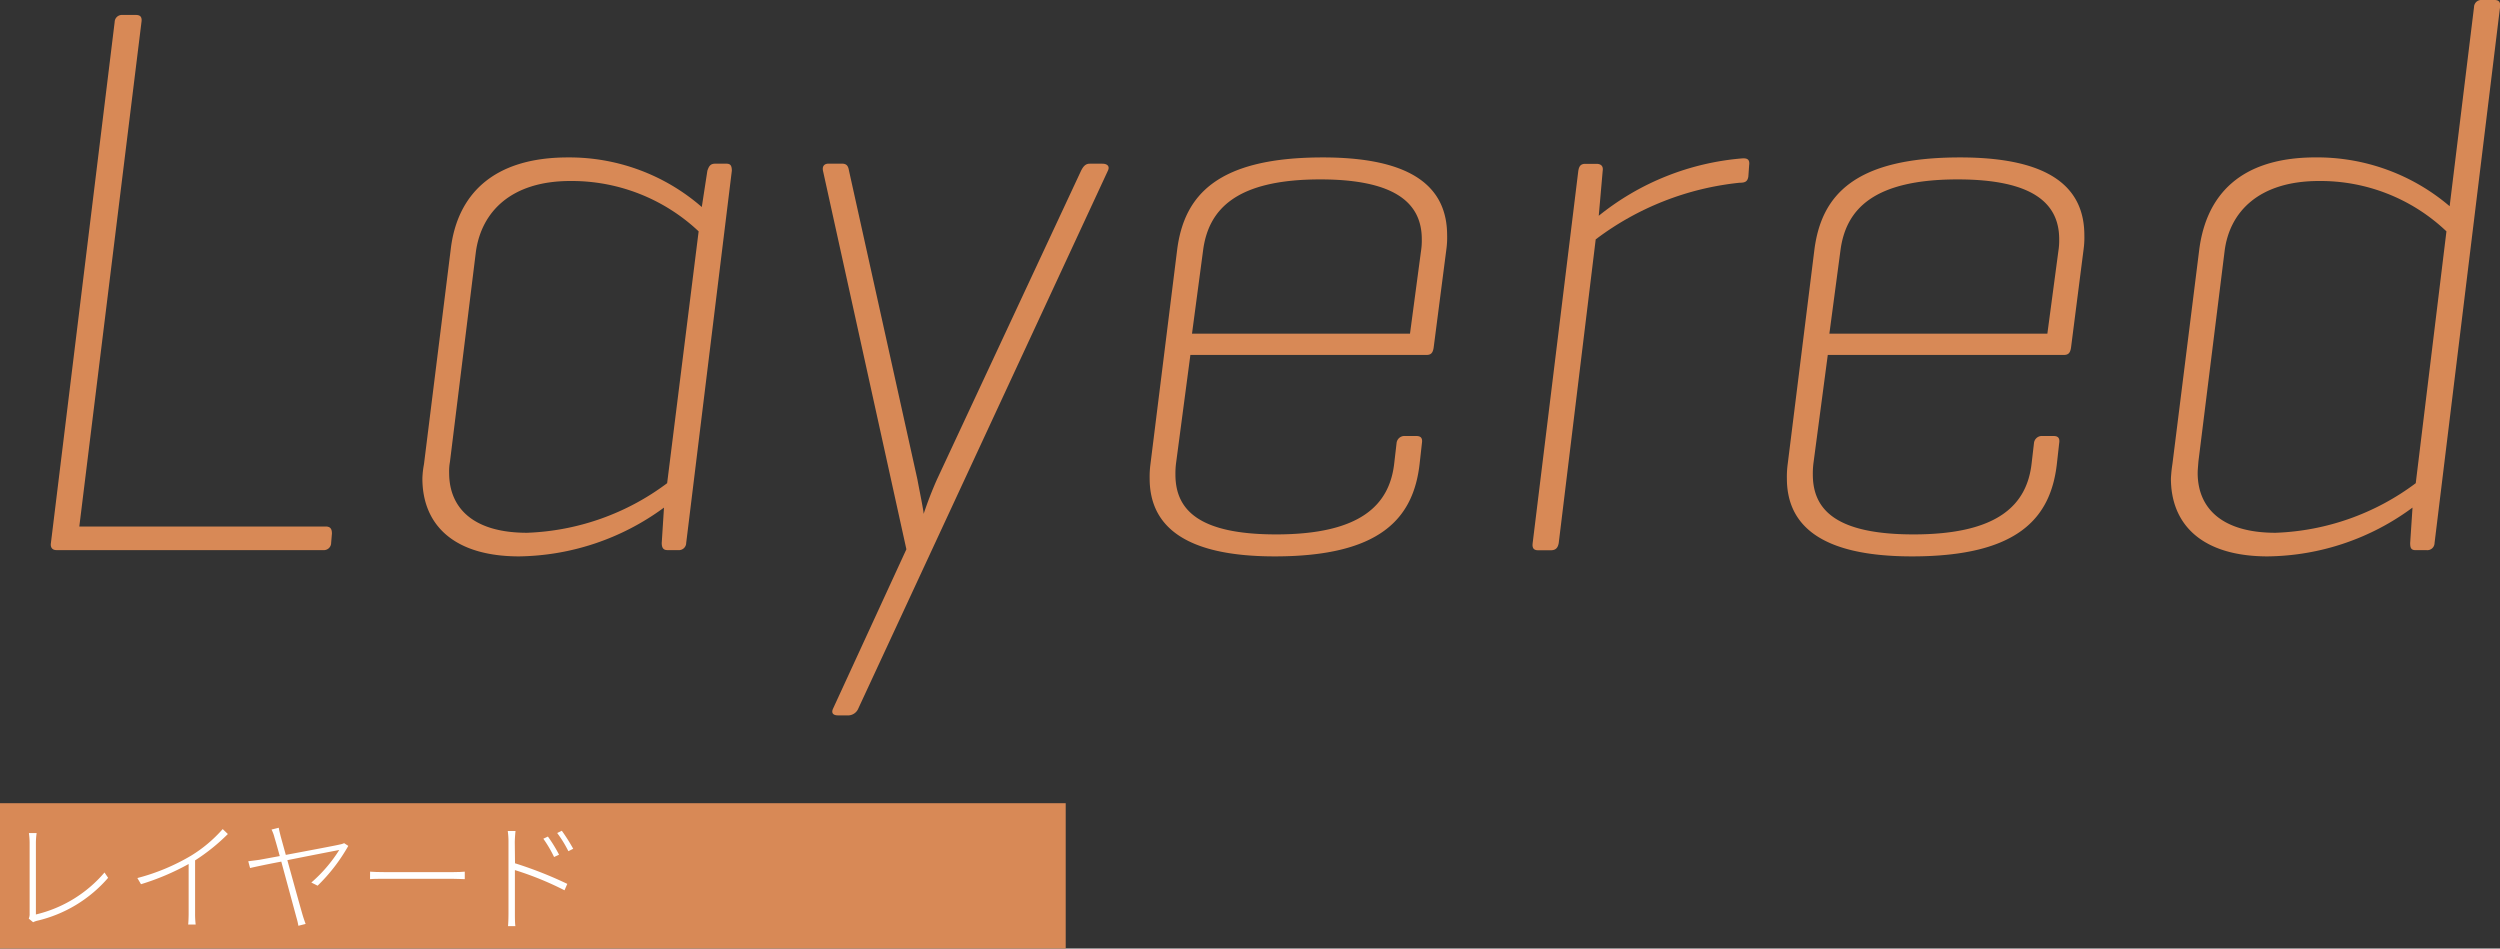 <svg xmlns="http://www.w3.org/2000/svg" width="89.614" height="34" viewBox="0 0 89.614 34">
  <rect x="0" y="0" width="89.614" height="34" fill="#333333" stroke="none"/>
  <g id="グループ_4743" data-name="グループ 4743" transform="translate(-888.527 -22)">
    <g id="グループ_4733" data-name="グループ 4733" transform="translate(890.348 22)">
      <path id="パス_13416" data-name="パス 13416" d="M192.144,501.746h8.829c.17,0,.226.084.226.253l-.028.338a.26.26,0,0,1-.282.255h-9.563c-.141,0-.226-.085-.2-.255l2.285-18.674a.26.26,0,0,1,.282-.254h.479c.169,0,.225.085.2.254Z" transform="translate(-191.122 -482.873)" fill="#d88956"/>
      <path id="パス_13417" data-name="パス 13417" d="M221.533,504.3a8.955,8.955,0,0,1-5.19,1.749c-2.342,0-3.47-1.129-3.47-2.793a3.113,3.113,0,0,1,.056-.508l.959-7.7c.226-1.947,1.5-3.3,4.2-3.3a7.225,7.225,0,0,1,4.8,1.778l.2-1.3c.056-.169.113-.254.282-.254h.395c.141,0,.2.056.2.254l-1.636,13.343a.26.26,0,0,1-.282.255h-.395c-.141,0-.2-.085-.2-.255Zm-7.673-1.636a1.863,1.863,0,0,0-.028.395c0,1.241.846,2.144,2.793,2.144a8.9,8.9,0,0,0,5.021-1.778l1.129-9.027a6.636,6.636,0,0,0-4.6-1.805c-2.116,0-3.187,1.1-3.385,2.54Z" transform="translate(-199.553 -486.105)" fill="#d88956"/>
      <path id="パス_13418" data-name="パス 13418" d="M239.7,503.428c.056.31.225,1.128.225,1.241a13.3,13.3,0,0,1,.48-1.241l5.162-11.059c.085-.169.169-.253.31-.253h.451c.17,0,.282.084.2.253l-8.942,19.268a.4.4,0,0,1-.339.254h-.395c-.169,0-.254-.084-.169-.254l2.623-5.7-2.99-13.57c-.028-.141.028-.253.2-.253h.479c.17,0,.226.084.254.253Z" transform="translate(-208.637 -486.248)" fill="#d88956"/>
      <path id="パス_13419" data-name="パス 13419" d="M265.619,498.574c-.028.169-.085.254-.254.254H256.9l-.508,3.837a2.926,2.926,0,0,0-.028.452c0,1.269.846,2.144,3.611,2.144,3.047,0,4.062-1.072,4.231-2.54l.085-.733a.284.284,0,0,1,.31-.254H265c.17,0,.226.085.2.254l-.085.761c-.225,1.919-1.382,3.3-5.19,3.3-3.328,0-4.485-1.157-4.485-2.793a3.43,3.43,0,0,1,.028-.508l.959-7.7c.254-1.947,1.438-3.3,5.219-3.3,3.3,0,4.457,1.129,4.457,2.793a3.069,3.069,0,0,1-.028.508Zm-8.661-.508h7.814l.395-2.962a2.449,2.449,0,0,0,.028-.424c0-1.241-.874-2.144-3.639-2.144-3.018,0-4.006,1.072-4.2,2.54Z" transform="translate(-216.051 -486.105)" fill="#d88956"/>
      <path id="パス_13420" data-name="パス 13420" d="M285.621,492.047l-.028.4c-.028.2-.141.226-.31.226a10.294,10.294,0,0,0-5.162,2.031l-1.326,10.889c-.028.141-.085.255-.282.255h-.452c-.141,0-.225-.056-.2-.255l1.636-13.343c.028-.169.084-.254.254-.254h.394c.17,0,.254.085.226.254l-.141,1.608a9.415,9.415,0,0,1,5.163-2.059C285.565,491.793,285.649,491.85,285.621,492.047Z" transform="translate(-224.743 -486.123)" fill="#d88956"/>
      <path id="パス_13421" data-name="パス 13421" d="M302.929,498.574c-.028.169-.085.254-.254.254h-8.464l-.508,3.837a2.933,2.933,0,0,0-.028.452c0,1.269.846,2.144,3.611,2.144,3.047,0,4.062-1.072,4.231-2.54l.085-.733a.284.284,0,0,1,.31-.254h.394c.17,0,.226.085.2.254l-.085.761c-.225,1.919-1.382,3.3-5.191,3.3-3.328,0-4.485-1.157-4.485-2.793a3.426,3.426,0,0,1,.028-.508l.959-7.7c.254-1.947,1.439-3.3,5.219-3.3,3.3,0,4.457,1.129,4.457,2.793a3.072,3.072,0,0,1-.028.508Zm-8.661-.508h7.814l.395-2.962a2.4,2.4,0,0,0,.029-.424c0-1.241-.875-2.144-3.64-2.144-3.018,0-4.006,1.072-4.2,2.54Z" transform="translate(-230.514 -486.105)" fill="#d88956"/>
      <path id="パス_13422" data-name="パス 13422" d="M323.884,500.729a8.878,8.878,0,0,1-5.19,1.749c-2.342,0-3.47-1.129-3.47-2.793a5.12,5.12,0,0,1,.056-.536l.96-7.673c.254-1.947,1.467-3.3,4.175-3.3a7.314,7.314,0,0,1,4.8,1.75l.874-7.138a.259.259,0,0,1,.282-.254h.451c.141,0,.225.056.2.254L324.674,502a.26.26,0,0,1-.282.255H324c-.17,0-.2-.085-.2-.255Zm-7.673-1.664c-.028.339-.028.367-.028.423,0,1.241.846,2.144,2.793,2.144A8.9,8.9,0,0,0,324,499.854l1.1-9.027a6.549,6.549,0,0,0-4.57-1.805c-2.144,0-3.216,1.1-3.385,2.54Z" transform="translate(-239.227 -482.534)" fill="#d88956"/>
    </g>
    <g id="グループ_4734" data-name="グループ 4734" transform="translate(888.527 50.791)">
      <rect id="長方形_1261" data-name="長方形 1261" width="38.201" height="5.209" transform="translate(0)" fill="#d88956"/>
      <g id="グループ_4726" data-name="グループ 4726" transform="translate(1.032 0.871)">
        <path id="パス_13423" data-name="パス 13423" d="M350,510.62a.393.393,0,0,0,.031-.173v-2.554a2.647,2.647,0,0,0-.026-.339h.277a2.526,2.526,0,0,0-.026.334v2.584a4.636,4.636,0,0,0,2.459-1.505l.13.191a4.809,4.809,0,0,1-2.551,1.54.726.726,0,0,0-.138.052Z" transform="translate(-350.001 -507.354)" fill="#fff"/>
        <path id="パス_13424" data-name="パス 13424" d="M359.6,507.5a7,7,0,0,1-1.175.945v1.9a3.163,3.163,0,0,0,.021.4h-.269c.009-.073.017-.256.017-.4v-1.77a8.833,8.833,0,0,1-1.708.724l-.13-.221a7.443,7.443,0,0,0,1.922-.8,4.948,4.948,0,0,0,1.137-.955Z" transform="translate(-352.464 -507.266)" fill="#fff"/>
        <path id="パス_13425" data-name="パス 13425" d="M366.427,507.887a6.321,6.321,0,0,1-1.1,1.427l-.225-.113a5.2,5.2,0,0,0,1-1.166c-.121.021-1.037.2-1.86.364.221.8.49,1.774.555,1.991.026.086.066.2.1.295l-.26.066a2.282,2.282,0,0,0-.07-.3l-.542-2c-.534.1-.994.2-1.119.23l-.065-.243c.138-.018.252-.031.4-.052l.729-.134c-.091-.335-.165-.59-.187-.659a1.346,1.346,0,0,0-.108-.291l.26-.065c.009.078.035.169.066.3l.186.673c.789-.148,1.8-.338,1.938-.373a.566.566,0,0,0,.152-.048Z" transform="translate(-354.974 -507.228)" fill="#fff"/>
        <path id="パス_13426" data-name="パス 13426" d="M369.972,509.812c.113.009.295.017.551.017h2.4c.225,0,.356-.009.443-.017v.269c-.078,0-.239-.013-.438-.013h-2.407c-.239,0-.434,0-.551.013Z" transform="translate(-357.738 -508.229)" fill="#fff"/>
        <path id="パス_13427" data-name="パス 13427" d="M378.294,508.585a14.189,14.189,0,0,1,1.874.738l-.1.23a11.242,11.242,0,0,0-1.778-.724l0,1.544c0,.148,0,.343.017.464h-.264c.012-.121.017-.308.017-.464v-2.537a2.744,2.744,0,0,0-.026-.408h.278c-.013.117-.026.308-.026.408Zm1.4-.225a4.339,4.339,0,0,0-.385-.655l.164-.078a5.149,5.149,0,0,1,.4.65Zm.278-.941a6.486,6.486,0,0,1,.408.646l-.174.086a4.147,4.147,0,0,0-.4-.651Z" transform="translate(-360.865 -507.302)" fill="#fff"/>
      </g>
    </g>
  </g>
</svg>
